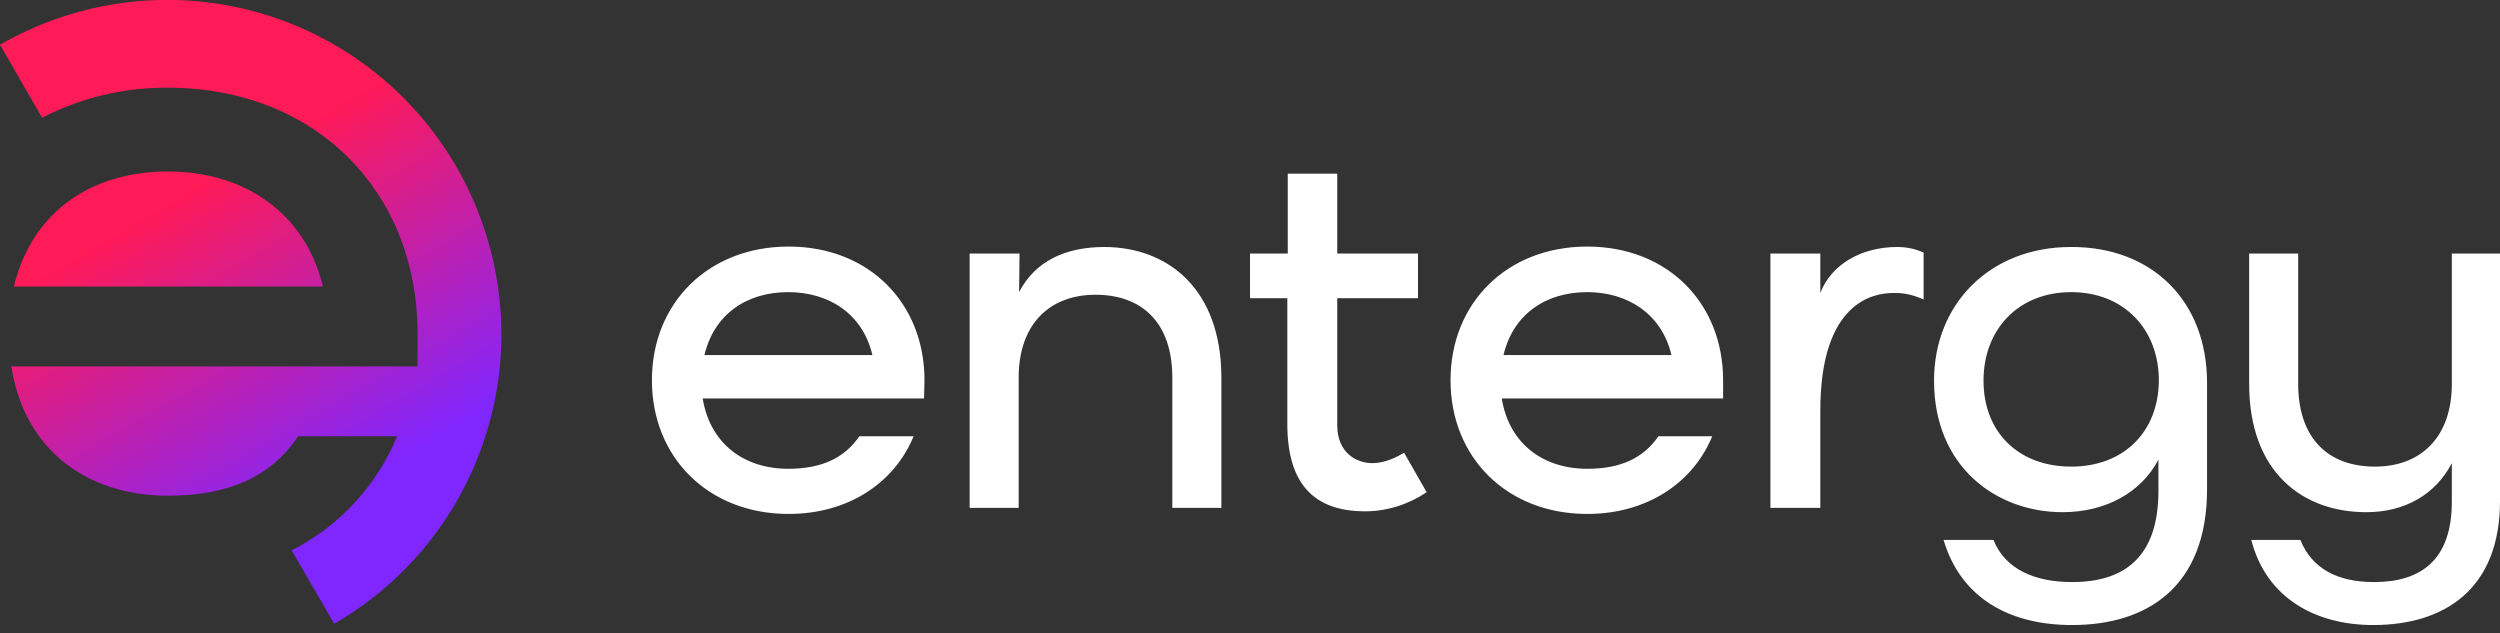 <svg width="150" height="38" viewBox="0 0 150 38" fill="none" xmlns="http://www.w3.org/2000/svg">
<rect x="0" y="0" width="150" height="38" fill="#333333" stroke="none"/>
<g id="entergy_logo.svg" clip-path="url(#clip0_340_326)">
<g id="Page-1">
<g id="horizLogo">
<path id="Shape" d="M115.417 15.159V17.971C114.844 17.711 114.219 17.554 113.594 17.58C112.449 17.58 109.219 18.075 109.219 24.638V30.471H106.225V15.211H109.219V17.58C109.87 15.862 111.693 14.82 113.829 14.82C114.376 14.82 114.923 14.924 115.417 15.159ZM84.245 27.164L85.6 29.534C84.506 30.263 83.23 30.679 81.902 30.679C78.777 30.679 77.24 28.961 77.24 25.445V17.893H75.001V15.211H77.266V10.419H80.235V15.211H85.079V17.893H80.235V25.523C80.235 27.164 81.381 27.789 82.344 27.789C83.126 27.789 83.855 27.398 84.245 27.164ZM55.443 23.909H42.162C42.605 26.617 44.636 28.127 47.292 28.127C49.272 28.127 50.652 27.502 51.563 26.174H54.818C53.647 29.013 50.86 30.836 47.318 30.836C42.501 30.836 39.115 27.45 39.115 22.815C39.115 18.179 42.501 14.794 47.318 14.794C52.136 14.794 55.469 18.179 55.469 22.815L55.443 23.909ZM52.344 21.304C51.772 18.856 49.766 17.528 47.292 17.528C44.766 17.528 42.839 18.883 42.266 21.304H52.344ZM103.386 23.909H90.105C90.547 26.617 92.579 28.127 95.235 28.127C97.214 28.127 98.594 27.502 99.506 26.174H102.735C101.563 29.013 98.777 30.836 95.235 30.836C90.417 30.836 87.032 27.45 87.032 22.815C87.032 18.179 90.417 14.794 95.235 14.794C100.053 14.794 103.386 18.179 103.386 22.815V23.909ZM100.287 21.304C99.714 18.856 97.683 17.528 95.235 17.528C92.709 17.528 90.782 18.883 90.209 21.304H100.287ZM132.423 22.971V29.351C132.423 35.211 128.829 37.502 124.324 37.502C120.6 37.502 117.657 35.914 116.615 32.398H119.61C120.313 34.169 122.11 34.924 124.324 34.924C127.449 34.924 129.506 33.44 129.506 29.455V27.58C128.464 29.56 126.329 30.731 123.751 30.731C119.792 30.731 116.042 28.023 116.042 22.841C116.042 18.205 119.428 14.82 124.245 14.82C129.115 14.794 132.423 18.049 132.423 22.971ZM129.532 22.841C129.532 19.742 127.423 17.528 124.271 17.528C121.12 17.528 119.011 19.742 119.011 22.841C119.011 25.94 121.12 27.997 124.271 27.997C127.423 27.997 129.506 25.914 129.532 22.841ZM135.079 32.398H138.021C138.725 34.117 140.235 34.924 142.449 34.924C145.287 34.924 147.11 33.57 147.11 30.106V27.789C146.12 29.69 144.271 30.731 141.98 30.731C138.178 30.731 134.949 28.362 134.949 23.023V15.211H137.891V23.023C137.891 26.33 139.714 27.997 142.501 27.997C145.209 27.997 147.11 26.278 147.11 23.023V15.211H150.001V30.054C150.001 35.367 146.641 37.502 142.396 37.502C138.907 37.502 135.964 35.862 135.079 32.398ZM61.172 15.211L61.147 17.528C62.11 15.653 63.959 14.82 66.251 14.82C70.053 14.82 73.282 17.32 73.282 22.659V30.471H70.339V22.659C70.339 19.351 68.516 17.685 65.73 17.685C63.022 17.685 61.12 19.403 61.12 22.659V30.471H58.178V15.211H61.172Z" fill="white"/>
<path id="Shape_1_" d="M0.833 17.19C1.901 12.763 5.417 10.289 10.078 10.289C14.609 10.289 18.307 12.737 19.375 17.19H0.833ZM27.396 10.028C24.74 5.419 20.365 2.06 15.234 0.679C10.104 -0.701 4.609 0.028 0 2.685L2.526 7.06C4.87 5.862 7.448 5.237 10.078 5.263C18.932 5.263 25.052 11.487 25.052 20.002V21.982H0.677C1.458 26.982 5.208 29.742 10.078 29.742C13.698 29.742 16.25 28.622 17.891 26.174H23.828C22.604 29.143 20.365 31.565 17.5 33.023L20.052 37.424C24.662 34.768 28.021 30.393 29.401 25.237C30.781 20.133 30.052 14.638 27.396 10.028Z" fill="url(#paint0_linear_340_326)"/>
</g>
</g>
</g>
<defs>
<linearGradient id="paint0_linear_340_326" x1="23.003" y1="39.997" x2="2.663" y2="4.769" gradientUnits="userSpaceOnUse">
<stop offset="0.25" stop-color="#8026FF"/>
<stop offset="0.75" stop-color="#FF1A58"/>
</linearGradient>
<clipPath id="clip0_340_326">
<rect width="150" height="37.5" fill="white"/>
</clipPath>
</defs>
</svg>
